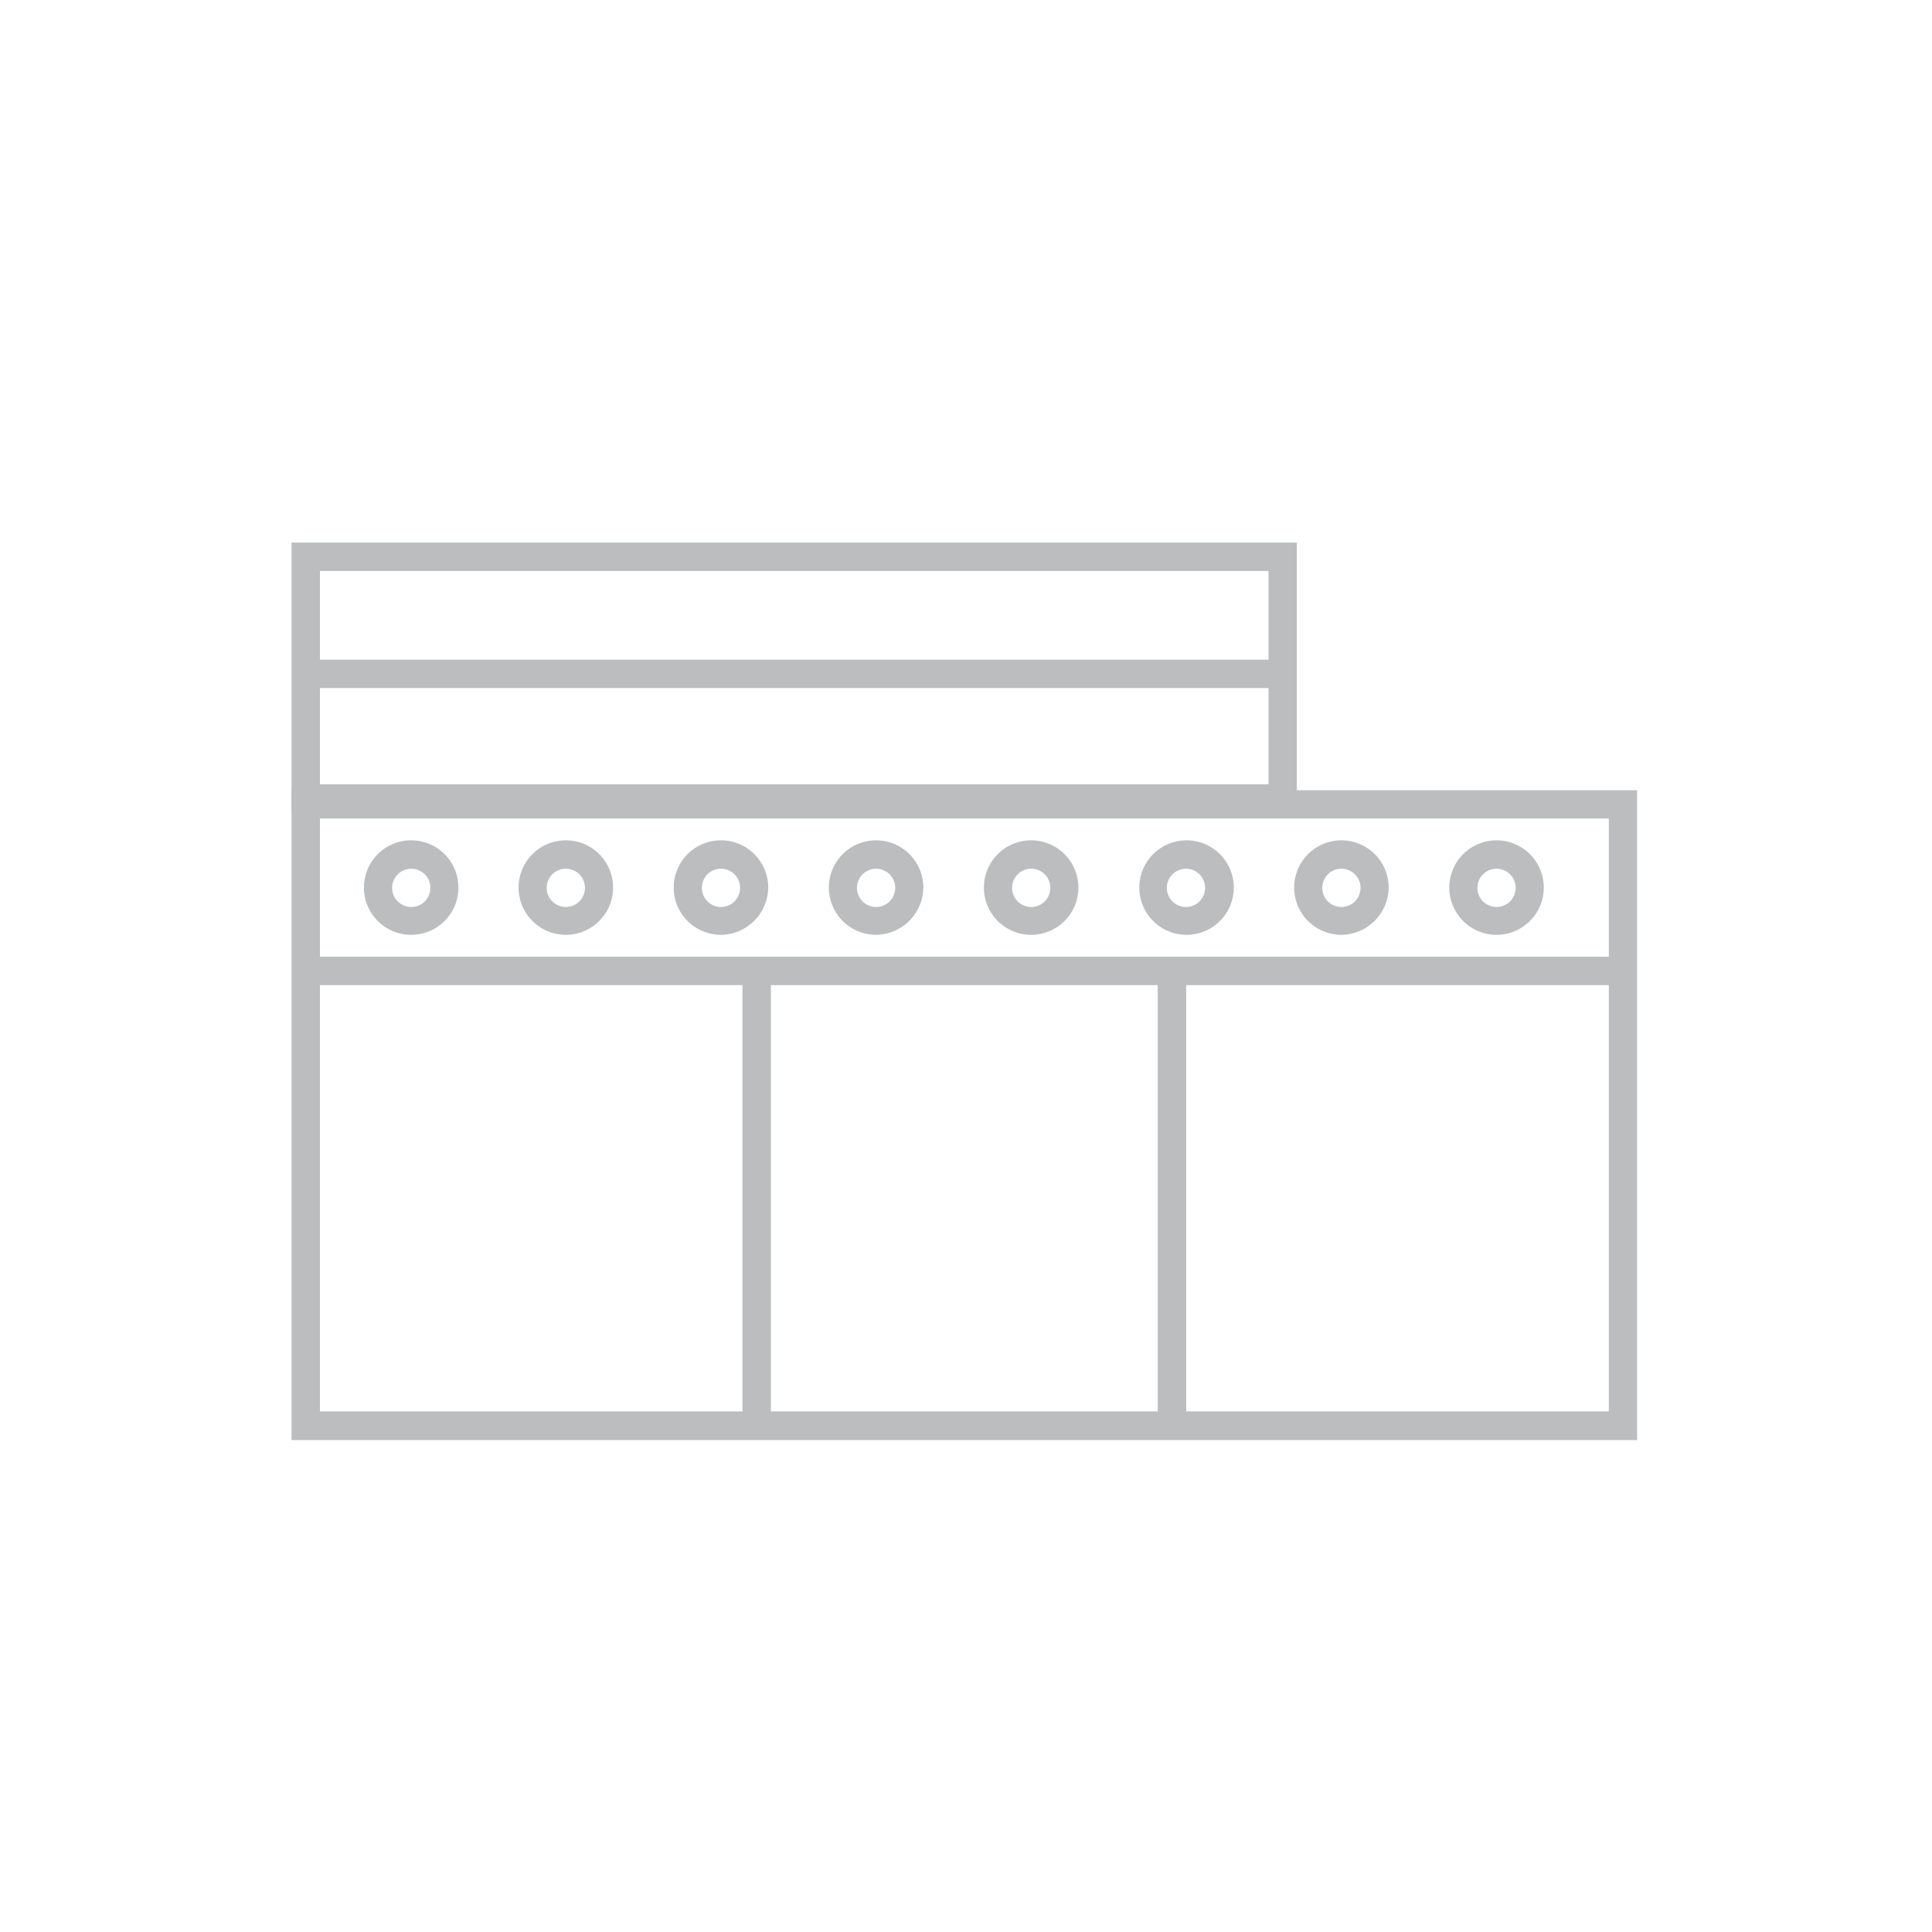 <svg id="Layer_1" data-name="Layer 1" xmlns="http://www.w3.org/2000/svg" viewBox="0 0 202 202"><defs><style>.cls-1{fill:#bbbdbf;}</style></defs><title>GMoutdoor_kitchens</title><path class="cls-1" d="M171.17,150.57H30.48V82.62H171.17Zm-137.72-3H168.21v-62H33.45Z"/><rect class="cls-1" x="31.97" y="100.03" width="136.84" height="2.97"/><rect class="cls-1" x="77.63" y="102.18" width="2.97" height="46.05"/><rect class="cls-1" x="121.05" y="102.18" width="2.97" height="46.05"/><path class="cls-1" d="M43,97.74a4.94,4.94,0,1,1,4.93-4.94A4.94,4.94,0,0,1,43,97.74Zm0-6.91a2,2,0,1,0,2,2A2,2,0,0,0,43,90.83Z"/><path class="cls-1" d="M59.16,97.74A4.94,4.94,0,1,1,64.1,92.8,4.94,4.94,0,0,1,59.16,97.74Zm0-6.91a2,2,0,1,0,2,2A2,2,0,0,0,59.16,90.83Z"/><path class="cls-1" d="M75.38,97.74a4.94,4.94,0,1,1,4.94-4.94A5,5,0,0,1,75.38,97.74Zm0-6.91a2,2,0,1,0,2,2A2,2,0,0,0,75.38,90.83Z"/><path class="cls-1" d="M91.6,97.74a4.94,4.94,0,1,1,4.94-4.94A5,5,0,0,1,91.6,97.74Zm0-6.91a2,2,0,1,0,2,2A2,2,0,0,0,91.6,90.83Z"/><path class="cls-1" d="M107.82,97.74a4.94,4.94,0,1,1,4.93-4.94A4.94,4.94,0,0,1,107.82,97.74Zm0-6.91a2,2,0,1,0,2,2A2,2,0,0,0,107.82,90.83Z"/><path class="cls-1" d="M124,97.74A4.94,4.94,0,1,1,129,92.8,4.94,4.94,0,0,1,124,97.74Zm0-6.91a2,2,0,1,0,2,2A2,2,0,0,0,124,90.83Z"/><path class="cls-1" d="M140.25,97.74a4.94,4.94,0,1,1,4.94-4.94A5,5,0,0,1,140.25,97.74Zm0-6.91a2,2,0,1,0,2,2A2,2,0,0,0,140.25,90.83Z"/><path class="cls-1" d="M156.47,97.74a4.94,4.94,0,1,1,4.94-4.94A4.94,4.94,0,0,1,156.47,97.74Zm0-6.91a2,2,0,1,0,2,2A2,2,0,0,0,156.47,90.83Z"/><path class="cls-1" d="M135.59,84.93H30.48V56.73H135.59ZM33.45,82h99.18V59.7H33.45Z"/><rect class="cls-1" x="32.53" y="68.97" width="101.28" height="2.97"/></svg>